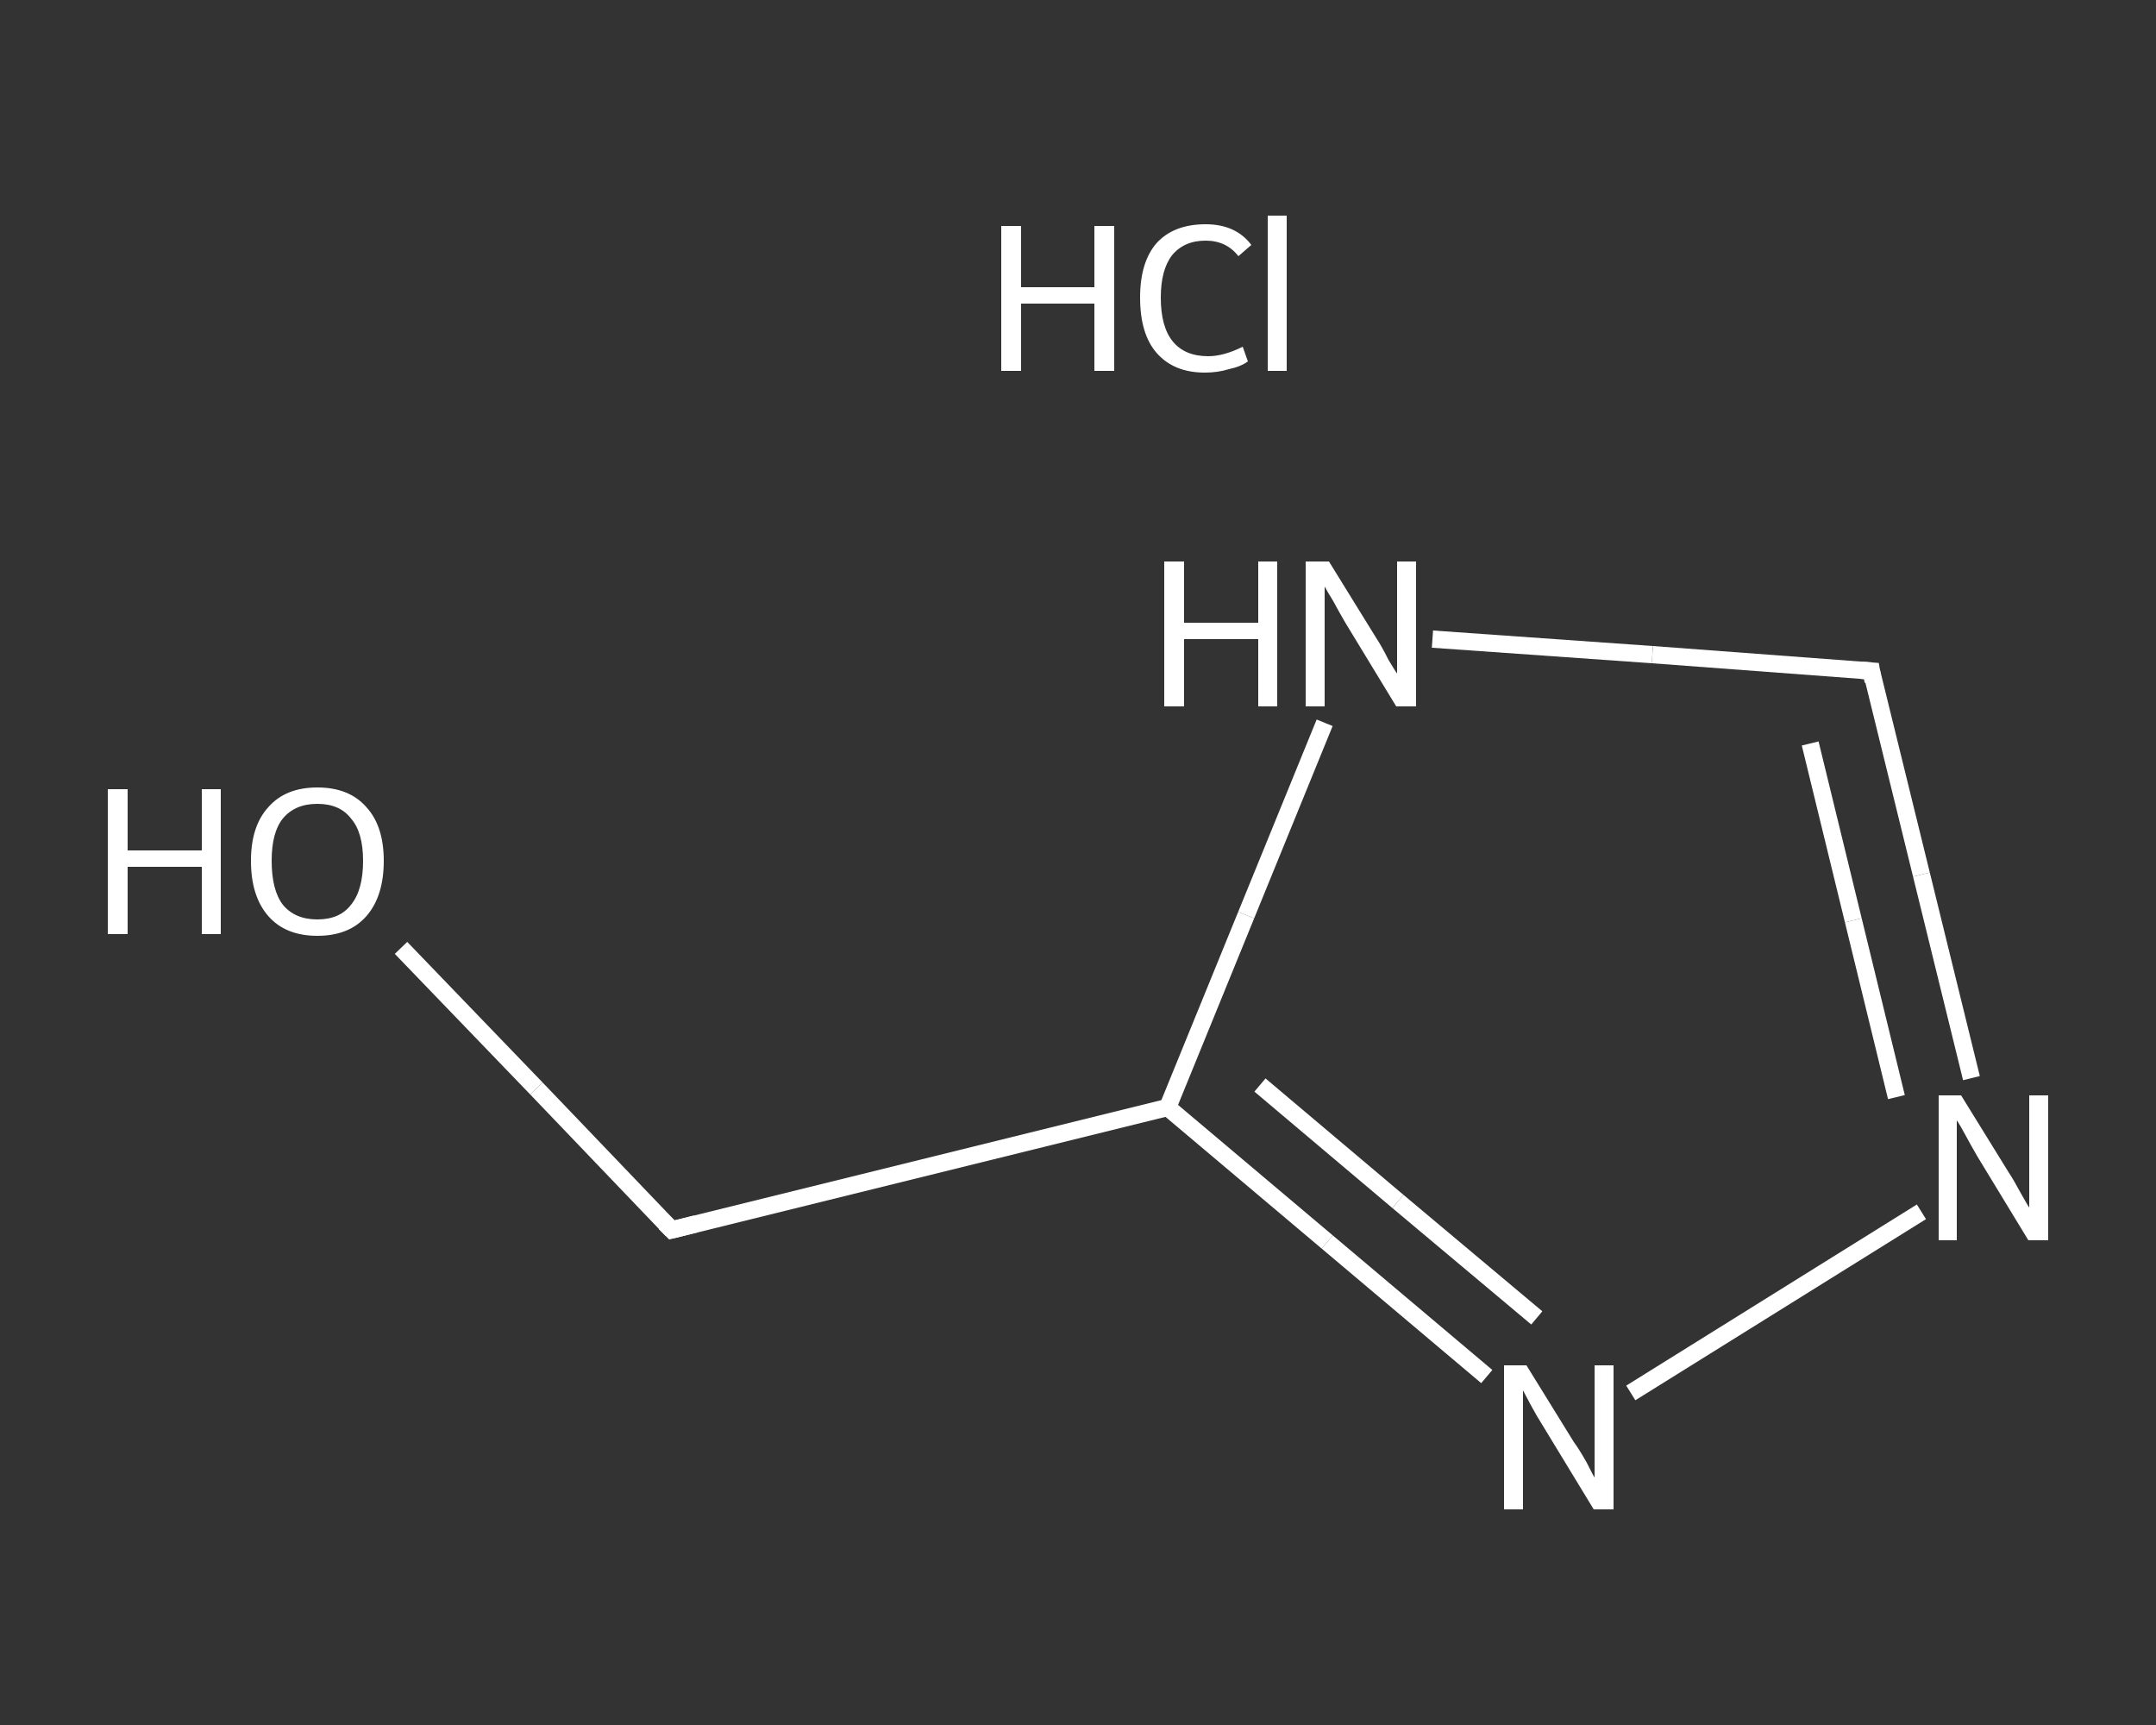 <?xml version='1.0' encoding='iso-8859-1'?>
<svg version='1.1' baseProfile='full'
              xmlns='http://www.w3.org/2000/svg'
                      xmlns:rdkit='http://www.rdkit.org/xml'
                      xmlns:xlink='http://www.w3.org/1999/xlink'
                  xml:space='preserve'
width='250px' height='200px' viewBox='0 0 250 200'>
<rect x="0" y="0" width="250" height="200" fill="#333333" stroke="none"/>
<!-- END OF HEADER -->
<rect style='opacity:1.0;fill:transparent;stroke:none' width='250.0' height='200.0' x='0.0' y='0.0'> </rect>
<path class='bond-0 atom-1 atom-2' d='M 46.5,109.9 L 62.2,126.2' style='fill:none;fill-rule:evenodd;stroke:#FFFFFF;stroke-width:2.0px;stroke-linecap:butt;stroke-linejoin:miter;stroke-opacity:1' />
<path class='bond-0 atom-1 atom-2' d='M 62.2,126.2 L 77.9,142.6' style='fill:none;fill-rule:evenodd;stroke:#FFFFFF;stroke-width:2.0px;stroke-linecap:butt;stroke-linejoin:miter;stroke-opacity:1' />
<path class='bond-1 atom-2 atom-3' d='M 77.9,142.6 L 135.4,128.4' style='fill:none;fill-rule:evenodd;stroke:#FFFFFF;stroke-width:2.0px;stroke-linecap:butt;stroke-linejoin:miter;stroke-opacity:1' />
<path class='bond-2 atom-3 atom-4' d='M 135.4,128.4 L 153.9,144.0' style='fill:none;fill-rule:evenodd;stroke:#FFFFFF;stroke-width:2.0px;stroke-linecap:butt;stroke-linejoin:miter;stroke-opacity:1' />
<path class='bond-2 atom-3 atom-4' d='M 153.9,144.0 L 172.4,159.6' style='fill:none;fill-rule:evenodd;stroke:#FFFFFF;stroke-width:2.0px;stroke-linecap:butt;stroke-linejoin:miter;stroke-opacity:1' />
<path class='bond-2 atom-3 atom-4' d='M 146.1,125.8 L 162.1,139.3' style='fill:none;fill-rule:evenodd;stroke:#FFFFFF;stroke-width:2.0px;stroke-linecap:butt;stroke-linejoin:miter;stroke-opacity:1' />
<path class='bond-2 atom-3 atom-4' d='M 162.1,139.3 L 178.2,152.8' style='fill:none;fill-rule:evenodd;stroke:#FFFFFF;stroke-width:2.0px;stroke-linecap:butt;stroke-linejoin:miter;stroke-opacity:1' />
<path class='bond-3 atom-4 atom-5' d='M 189.1,161.5 L 222.8,140.5' style='fill:none;fill-rule:evenodd;stroke:#FFFFFF;stroke-width:2.0px;stroke-linecap:butt;stroke-linejoin:miter;stroke-opacity:1' />
<path class='bond-4 atom-5 atom-6' d='M 228.6,125.0 L 222.8,101.4' style='fill:none;fill-rule:evenodd;stroke:#FFFFFF;stroke-width:2.0px;stroke-linecap:butt;stroke-linejoin:miter;stroke-opacity:1' />
<path class='bond-4 atom-5 atom-6' d='M 222.8,101.4 L 217.0,77.8' style='fill:none;fill-rule:evenodd;stroke:#FFFFFF;stroke-width:2.0px;stroke-linecap:butt;stroke-linejoin:miter;stroke-opacity:1' />
<path class='bond-4 atom-5 atom-6' d='M 219.9,127.2 L 214.9,106.7' style='fill:none;fill-rule:evenodd;stroke:#FFFFFF;stroke-width:2.0px;stroke-linecap:butt;stroke-linejoin:miter;stroke-opacity:1' />
<path class='bond-4 atom-5 atom-6' d='M 214.9,106.7 L 209.9,86.2' style='fill:none;fill-rule:evenodd;stroke:#FFFFFF;stroke-width:2.0px;stroke-linecap:butt;stroke-linejoin:miter;stroke-opacity:1' />
<path class='bond-5 atom-6 atom-7' d='M 217.0,77.8 L 191.6,75.9' style='fill:none;fill-rule:evenodd;stroke:#FFFFFF;stroke-width:2.0px;stroke-linecap:butt;stroke-linejoin:miter;stroke-opacity:1' />
<path class='bond-5 atom-6 atom-7' d='M 191.6,75.9 L 166.1,74.1' style='fill:none;fill-rule:evenodd;stroke:#FFFFFF;stroke-width:2.0px;stroke-linecap:butt;stroke-linejoin:miter;stroke-opacity:1' />
<path class='bond-6 atom-7 atom-3' d='M 153.6,83.8 L 144.5,106.1' style='fill:none;fill-rule:evenodd;stroke:#FFFFFF;stroke-width:2.0px;stroke-linecap:butt;stroke-linejoin:miter;stroke-opacity:1' />
<path class='bond-6 atom-7 atom-3' d='M 144.5,106.1 L 135.4,128.4' style='fill:none;fill-rule:evenodd;stroke:#FFFFFF;stroke-width:2.0px;stroke-linecap:butt;stroke-linejoin:miter;stroke-opacity:1' />
<path d='M 77.1,141.8 L 77.9,142.6 L 80.7,141.9' style='fill:none;stroke:#FFFFFF;stroke-width:2.0px;stroke-linecap:butt;stroke-linejoin:miter;stroke-opacity:1;' />
<path d='M 217.2,79.0 L 217.0,77.8 L 215.7,77.7' style='fill:none;stroke:#FFFFFF;stroke-width:2.0px;stroke-linecap:butt;stroke-linejoin:miter;stroke-opacity:1;' />
<path class='atom-0' d='M 116.1 26.2
L 118.4 26.2
L 118.4 33.3
L 126.9 33.3
L 126.9 26.2
L 129.2 26.2
L 129.2 43.0
L 126.9 43.0
L 126.9 35.2
L 118.4 35.2
L 118.4 43.0
L 116.1 43.0
L 116.1 26.2
' fill='#FFFFFF'/>
<path class='atom-0' d='M 132.2 34.5
Q 132.2 30.4, 134.1 28.2
Q 136.1 26.0, 139.8 26.0
Q 143.3 26.0, 145.1 28.4
L 143.6 29.7
Q 142.2 27.9, 139.8 27.9
Q 137.3 27.9, 135.9 29.6
Q 134.6 31.3, 134.6 34.5
Q 134.6 37.9, 136.0 39.6
Q 137.4 41.3, 140.1 41.3
Q 141.9 41.3, 144.1 40.2
L 144.7 41.9
Q 143.9 42.5, 142.5 42.8
Q 141.2 43.2, 139.7 43.2
Q 136.1 43.2, 134.1 40.9
Q 132.2 38.7, 132.2 34.5
' fill='#FFFFFF'/>
<path class='atom-0' d='M 147.0 25.0
L 149.2 25.0
L 149.2 43.0
L 147.0 43.0
L 147.0 25.0
' fill='#FFFFFF'/>
<path class='atom-1' d='M 12.5 91.5
L 14.8 91.5
L 14.8 98.6
L 23.4 98.6
L 23.4 91.5
L 25.6 91.5
L 25.6 108.3
L 23.4 108.3
L 23.4 100.5
L 14.8 100.5
L 14.8 108.3
L 12.5 108.3
L 12.5 91.5
' fill='#FFFFFF'/>
<path class='atom-1' d='M 29.1 99.8
Q 29.1 95.8, 31.1 93.6
Q 33.1 91.3, 36.8 91.3
Q 40.5 91.3, 42.5 93.6
Q 44.5 95.8, 44.5 99.8
Q 44.5 103.9, 42.5 106.2
Q 40.5 108.5, 36.8 108.5
Q 33.1 108.5, 31.1 106.2
Q 29.1 103.9, 29.1 99.8
M 36.8 106.6
Q 39.4 106.6, 40.7 104.9
Q 42.1 103.2, 42.1 99.8
Q 42.1 96.5, 40.7 94.9
Q 39.4 93.2, 36.8 93.2
Q 34.2 93.2, 32.8 94.9
Q 31.5 96.5, 31.5 99.8
Q 31.5 103.2, 32.8 104.9
Q 34.2 106.6, 36.8 106.6
' fill='#FFFFFF'/>
<path class='atom-4' d='M 177.0 158.3
L 182.5 167.2
Q 183.1 168.0, 184.0 169.6
Q 184.8 171.2, 184.9 171.3
L 184.9 158.3
L 187.1 158.3
L 187.1 175.0
L 184.8 175.0
L 178.9 165.3
Q 178.2 164.2, 177.5 162.9
Q 176.8 161.6, 176.6 161.2
L 176.6 175.0
L 174.4 175.0
L 174.4 158.3
L 177.0 158.3
' fill='#FFFFFF'/>
<path class='atom-5' d='M 227.4 127.0
L 232.9 135.9
Q 233.5 136.8, 234.3 138.3
Q 235.2 139.9, 235.3 140.0
L 235.3 127.0
L 237.5 127.0
L 237.5 143.8
L 235.2 143.8
L 229.3 134.1
Q 228.6 132.9, 227.9 131.6
Q 227.2 130.3, 226.9 129.9
L 226.9 143.8
L 224.8 143.8
L 224.8 127.0
L 227.4 127.0
' fill='#FFFFFF'/>
<path class='atom-7' d='M 135.0 65.1
L 137.3 65.1
L 137.3 72.2
L 145.9 72.2
L 145.9 65.1
L 148.1 65.1
L 148.1 81.9
L 145.9 81.9
L 145.9 74.1
L 137.3 74.1
L 137.3 81.9
L 135.0 81.9
L 135.0 65.1
' fill='#FFFFFF'/>
<path class='atom-7' d='M 154.1 65.1
L 159.6 74.0
Q 160.2 74.9, 161.0 76.5
Q 161.9 78.0, 162.0 78.1
L 162.0 65.1
L 164.2 65.1
L 164.2 81.9
L 161.9 81.9
L 156.0 72.2
Q 155.3 71.0, 154.6 69.7
Q 153.8 68.4, 153.6 68.0
L 153.6 81.9
L 151.4 81.9
L 151.4 65.1
L 154.1 65.1
' fill='#FFFFFF'/>
</svg>
